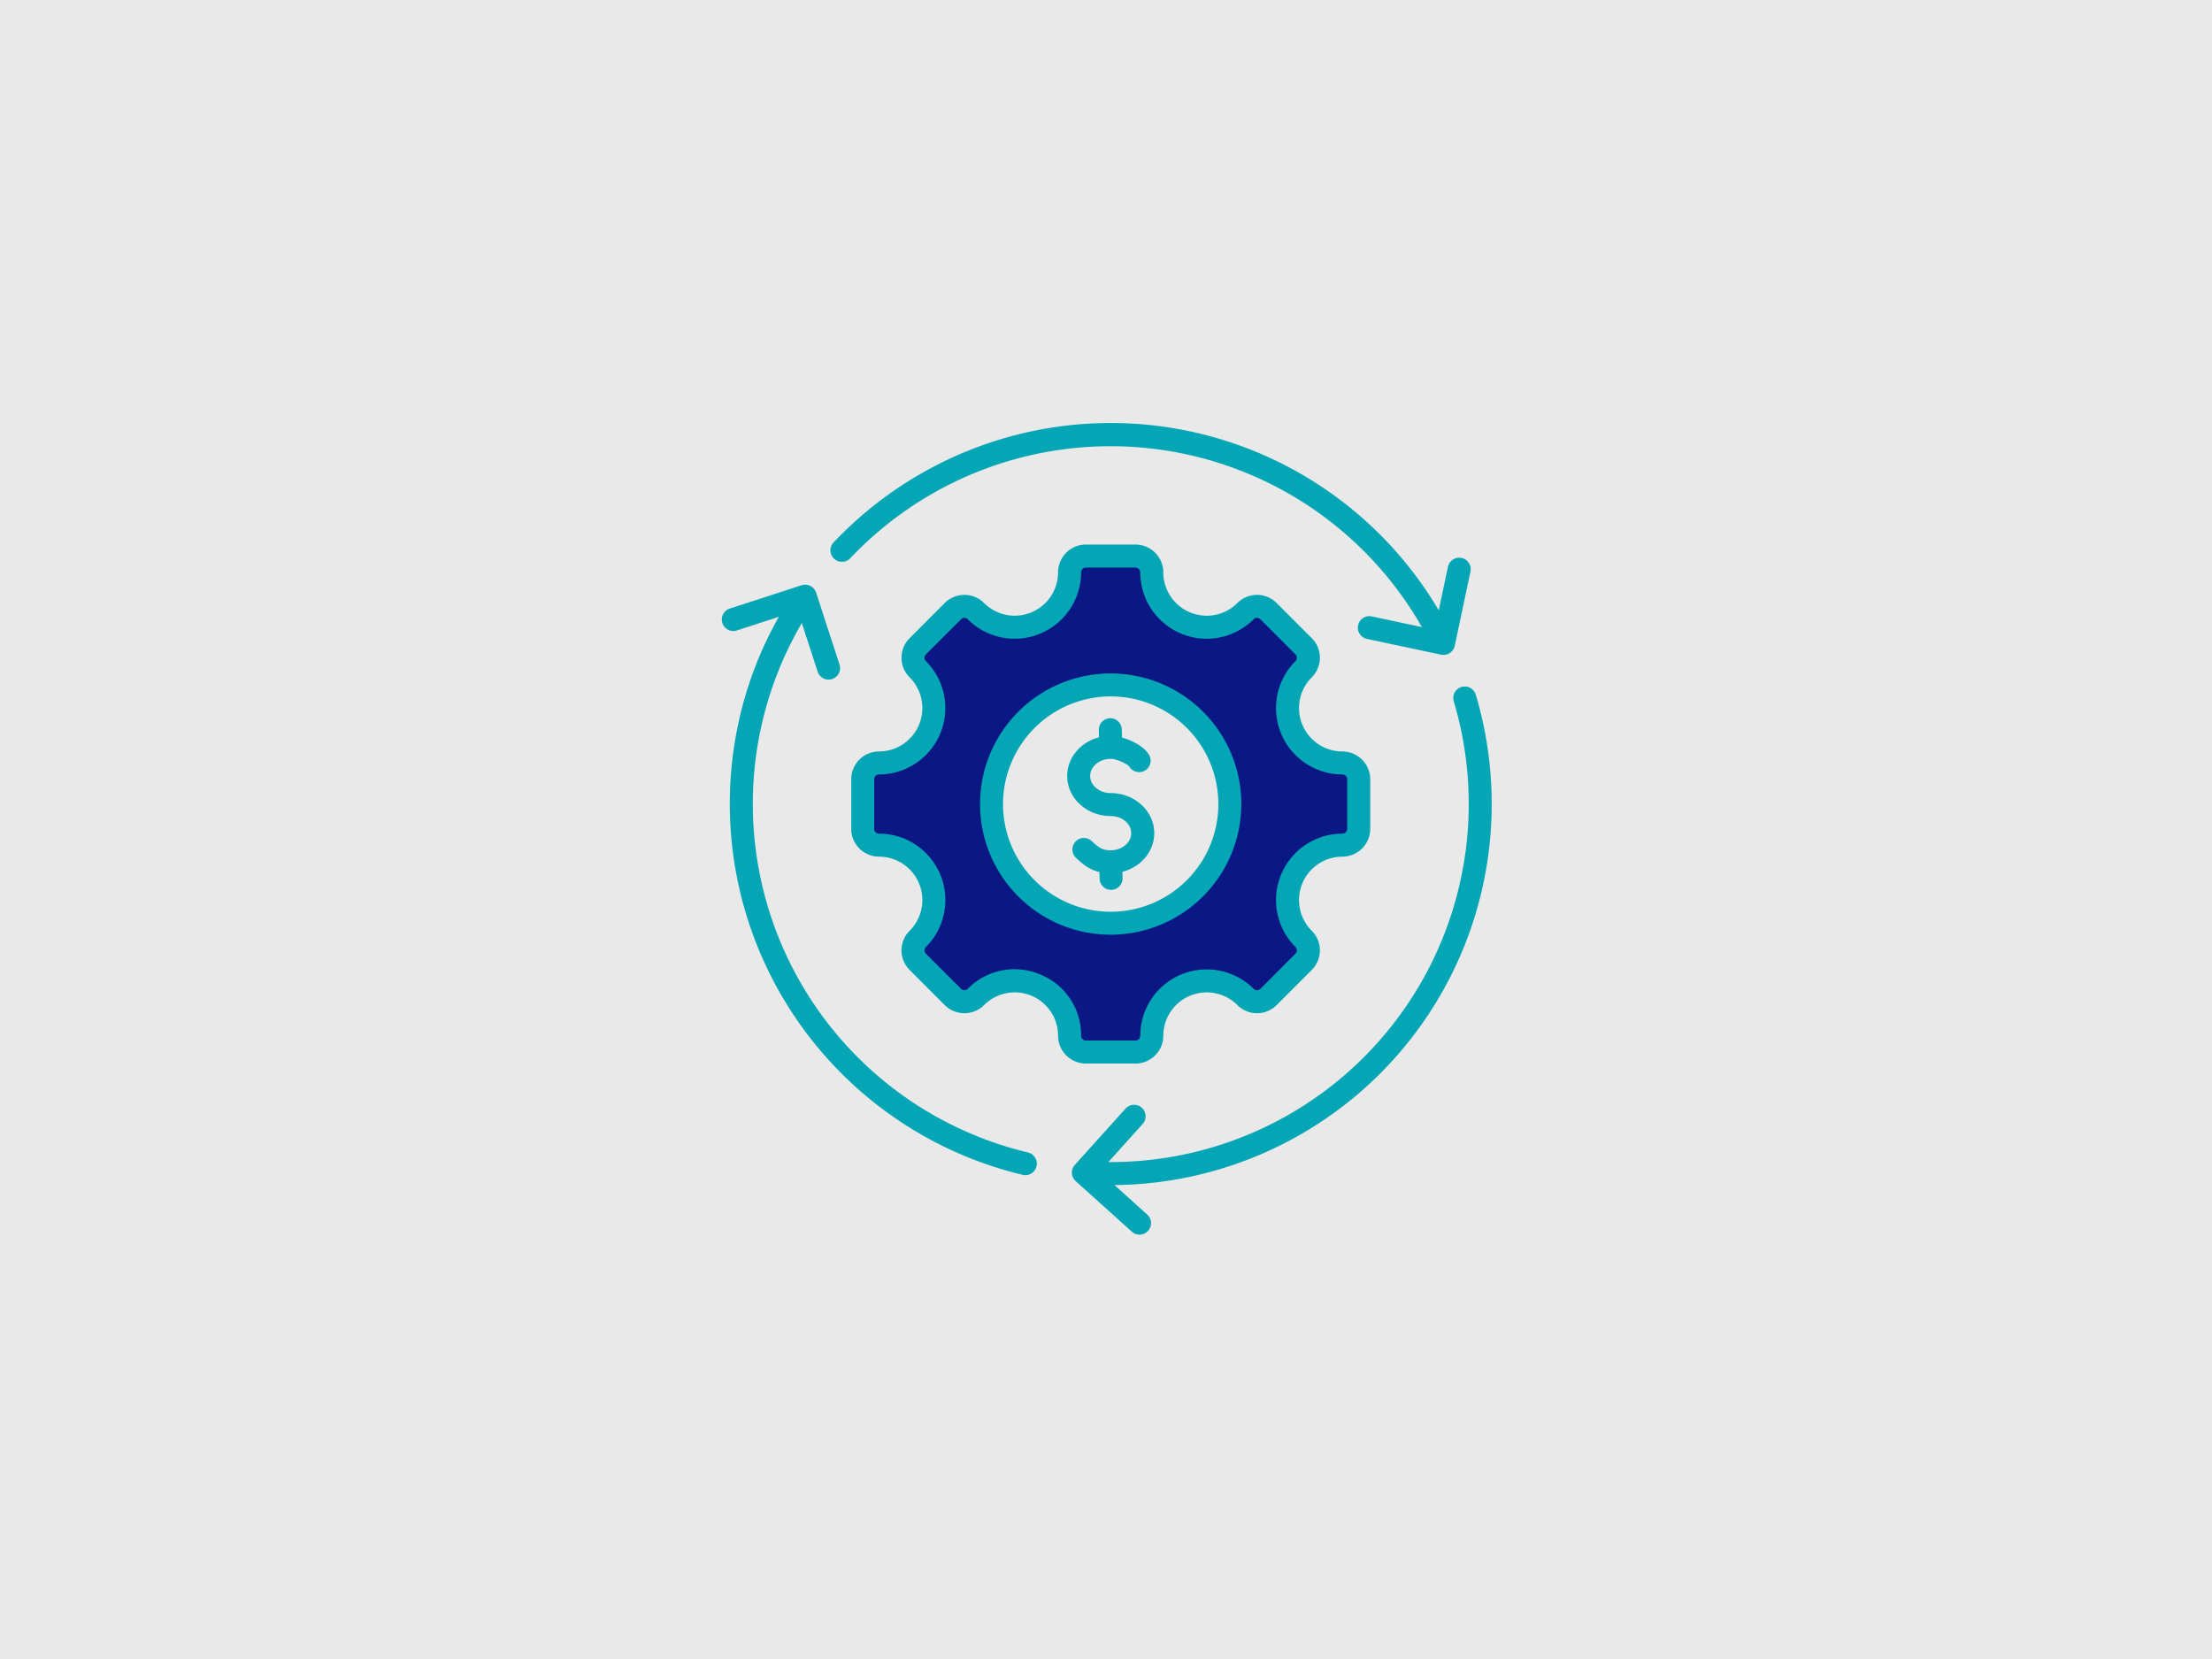 <svg xmlns="http://www.w3.org/2000/svg" width="800" height="600" viewBox="0 0 800 600">
  <g id="af-3" transform="translate(-3553 -7918)">
    <path id="Path_186" data-name="Path 186" d="M0,0H800V600H0Z" transform="translate(3553 7918)" fill="#e9e9e9"/>
    <g id="Group_52" data-name="Group 52" transform="translate(3792.3 8061.978)">
      <g id="Group_23" data-name="Group 23" transform="translate(21.7 9.023)">
        <path id="Path_100" data-name="Path 100" d="M198.82,226.754a45.474,45.474,0,1,0-45.451-45.475,45.527,45.527,0,0,0,45.451,45.475ZM225.034,118a21.935,21.935,0,0,0,24.233-4.8,3.531,3.531,0,0,1,4.962-.021l12.69,12.7a3.525,3.525,0,0,1,0,4.971A22.23,22.23,0,0,0,282.631,168.8a3.524,3.524,0,0,1,3.517,3.514v17.942a3.521,3.521,0,0,1-3.517,3.511,22.231,22.231,0,0,0-15.714,37.945,3.522,3.522,0,0,1,0,4.97l-12.69,12.7a3.531,3.531,0,0,1-4.962-.021,22.242,22.242,0,0,0-37.953,15.717,3.518,3.518,0,0,1-3.516,3.514H189.872a3.518,3.518,0,0,1-3.516-3.514,21.853,21.853,0,0,0-13.721-20.537,22.619,22.619,0,0,0-8.658-1.746,21.931,21.931,0,0,0-15.576,6.568,3.5,3.5,0,0,1-4.952,0l-12.7-12.682a3.521,3.521,0,0,1,0-4.971,22.231,22.231,0,0,0-15.714-37.945,3.521,3.521,0,0,1-3.516-3.511V172.309a3.524,3.524,0,0,1,3.516-3.514,22.23,22.23,0,0,0,15.715-37.944,3.525,3.525,0,0,1,0-4.973l12.7-12.682a3.5,3.5,0,0,1,4.954,0A22.241,22.241,0,0,0,186.356,97.48a3.52,3.52,0,0,1,3.516-3.514H207.8a3.52,3.52,0,0,1,3.516,3.514A21.843,21.843,0,0,0,225.033,118Z" transform="translate(-58.14 -43.484)" fill="#0b1785" fill-rule="evenodd"/>
        <path id="Path_101" data-name="Path 101" d="M135.561,277.836a4.133,4.133,0,0,1-5.006,3.084A138.006,138.006,0,0,1,26.358,125,136.149,136.149,0,0,1,42.382,79.1L27.141,84.058a4.16,4.16,0,0,1-2.573-7.911L50.6,67.684a4.17,4.17,0,0,1,5.257,2.668L64.335,96.4a4.161,4.161,0,0,1-7.914,2.573L50.689,81.354a129.587,129.587,0,0,0,81.8,191.471A4.158,4.158,0,0,1,135.561,277.836ZM62.349,58.075a4.155,4.155,0,0,0,5.873-.168A129.722,129.722,0,0,1,97.669,34.688,129.621,129.621,0,0,1,274.939,82.81l-18.121-3.853a4.16,4.16,0,0,0-1.734,8.138l26.791,5.693a4.559,4.559,0,0,0,.867.09,4.06,4.06,0,0,0,2.266-.674,4.148,4.148,0,0,0,1.818-2.62L292.5,62.793a4.16,4.16,0,1,0-8.138-1.728l-3.328,15.672A137.757,137.757,0,0,0,93.5,27.48a138.165,138.165,0,0,0-31.32,24.712,4.142,4.142,0,0,0,.168,5.884Zm237.843,88.742a137.731,137.731,0,0,1-136.413,137.8l11.885,10.719a4.162,4.162,0,0,1-5.565,6.189L149.74,283.192a4.165,4.165,0,0,1-.308-5.878l18.345-20.355a4.16,4.16,0,1,1,6.181,5.57L161.541,276.3A129.495,129.495,0,0,0,291.886,146.817a129.578,129.578,0,0,0-5.4-37.1,4.159,4.159,0,1,1,7.97-2.377,138.077,138.077,0,0,1,5.733,39.475ZM162.52,177.855h.112a4.156,4.156,0,0,0,4.055-4.253l-.056-2.276c6.628-1.712,11.522-7.33,11.522-13.971,0-8-7.075-14.508-15.772-14.508-4.083,0-7.411-2.777-7.411-6.186s3.328-6.183,7.411-6.183c2.181,0,6.1,1.8,6.824,2.9a4.152,4.152,0,1,0,6.935-4.567c-1.9-2.911-6.013-5.034-9.648-6.026l-.084-2.948a4.157,4.157,0,0,0-4.139-4.063.783.783,0,0,0-.112.005,4.152,4.152,0,0,0-4.055,4.256l.056,2.648c-6.628,1.706-11.494,7.33-11.494,13.974,0,8,7.047,14.506,15.716,14.506,4.111,0,7.439,2.777,7.439,6.188s-3.328,6.186-7.439,6.186c-2.825,0-4.195-.828-6.823-3.311a4.157,4.157,0,0,0-5.705,6.049c2.349,2.212,4.782,4.256,8.474,5.129l.056,2.391a4.153,4.153,0,0,0,4.139,4.057Zm-39.067-31.038a38.941,38.941,0,1,0,38.927-38.933,38.987,38.987,0,0,0-38.927,38.933Zm86.188,0a47.247,47.247,0,1,0-47.261,47.258,47.311,47.311,0,0,0,47.261-47.258Zm-57.943,83.8a1.735,1.735,0,0,0,1.734,1.731h17.925a1.735,1.735,0,0,0,1.734-1.731,24.025,24.025,0,0,1,41-16.977,1.745,1.745,0,0,0,2.461,0l12.668-12.682a1.743,1.743,0,0,0,0-2.45,24.014,24.014,0,0,1,16.975-40.989,1.737,1.737,0,0,0,1.734-1.728V137.848a1.74,1.74,0,0,0-1.734-1.731,24.014,24.014,0,0,1-16.975-40.989,1.742,1.742,0,0,0,0-2.45L216.548,80a1.745,1.745,0,0,0-2.461,0,24.024,24.024,0,0,1-41-16.978,1.737,1.737,0,0,0-1.734-1.731H153.431a1.737,1.737,0,0,0-1.734,1.731A24.024,24.024,0,0,1,110.7,80a1.712,1.712,0,0,0-2.433,0l-12.7,12.682a1.742,1.742,0,0,0,0,2.45A24.014,24.014,0,0,1,78.6,136.117a1.74,1.74,0,0,0-1.734,1.731V155.79a1.737,1.737,0,0,0,1.734,1.728,24.014,24.014,0,0,1,16.975,40.989,1.742,1.742,0,0,0,0,2.45l12.7,12.682a1.712,1.712,0,0,0,2.433,0,23.724,23.724,0,0,1,16.835-7.089,24.481,24.481,0,0,1,9.34,1.882A23.643,23.643,0,0,1,151.7,230.617Zm19.66,10.051a10.077,10.077,0,0,0,10.068-10.051,15.7,15.7,0,0,1,26.791-11.094,10.046,10.046,0,0,0,14.206,0l12.668-12.682a10.006,10.006,0,0,0,0-14.218,15.7,15.7,0,0,1,11.1-26.785,10.08,10.08,0,0,0,10.067-10.048V137.849A10.081,10.081,0,0,0,246.192,127.8a15.7,15.7,0,0,1-11.1-26.785,10.006,10.006,0,0,0,0-14.218L222.421,74.113a10.033,10.033,0,0,0-14.206,0,15.7,15.7,0,0,1-26.791-11.094,10.077,10.077,0,0,0-10.068-10.05H153.431a10.077,10.077,0,0,0-10.068,10.05A15.682,15.682,0,0,1,116.6,74.113a10.067,10.067,0,0,0-14.234,0L89.7,86.8a10.006,10.006,0,0,0,0,14.218A15.7,15.7,0,0,1,78.6,127.8a10.057,10.057,0,0,0-10.04,10.051v17.942A10.056,10.056,0,0,0,78.6,165.839a15.7,15.7,0,0,1,11.1,26.785,10.006,10.006,0,0,0,0,14.218l12.668,12.682a10.08,10.08,0,0,0,14.234,0,15.675,15.675,0,0,1,26.763,11.094,10.077,10.077,0,0,0,10.068,10.051Z" transform="translate(-21.7 -9.023)" fill="#03a6b5" fill-rule="evenodd"/>
      </g>
    </g>
  </g>
</svg>
